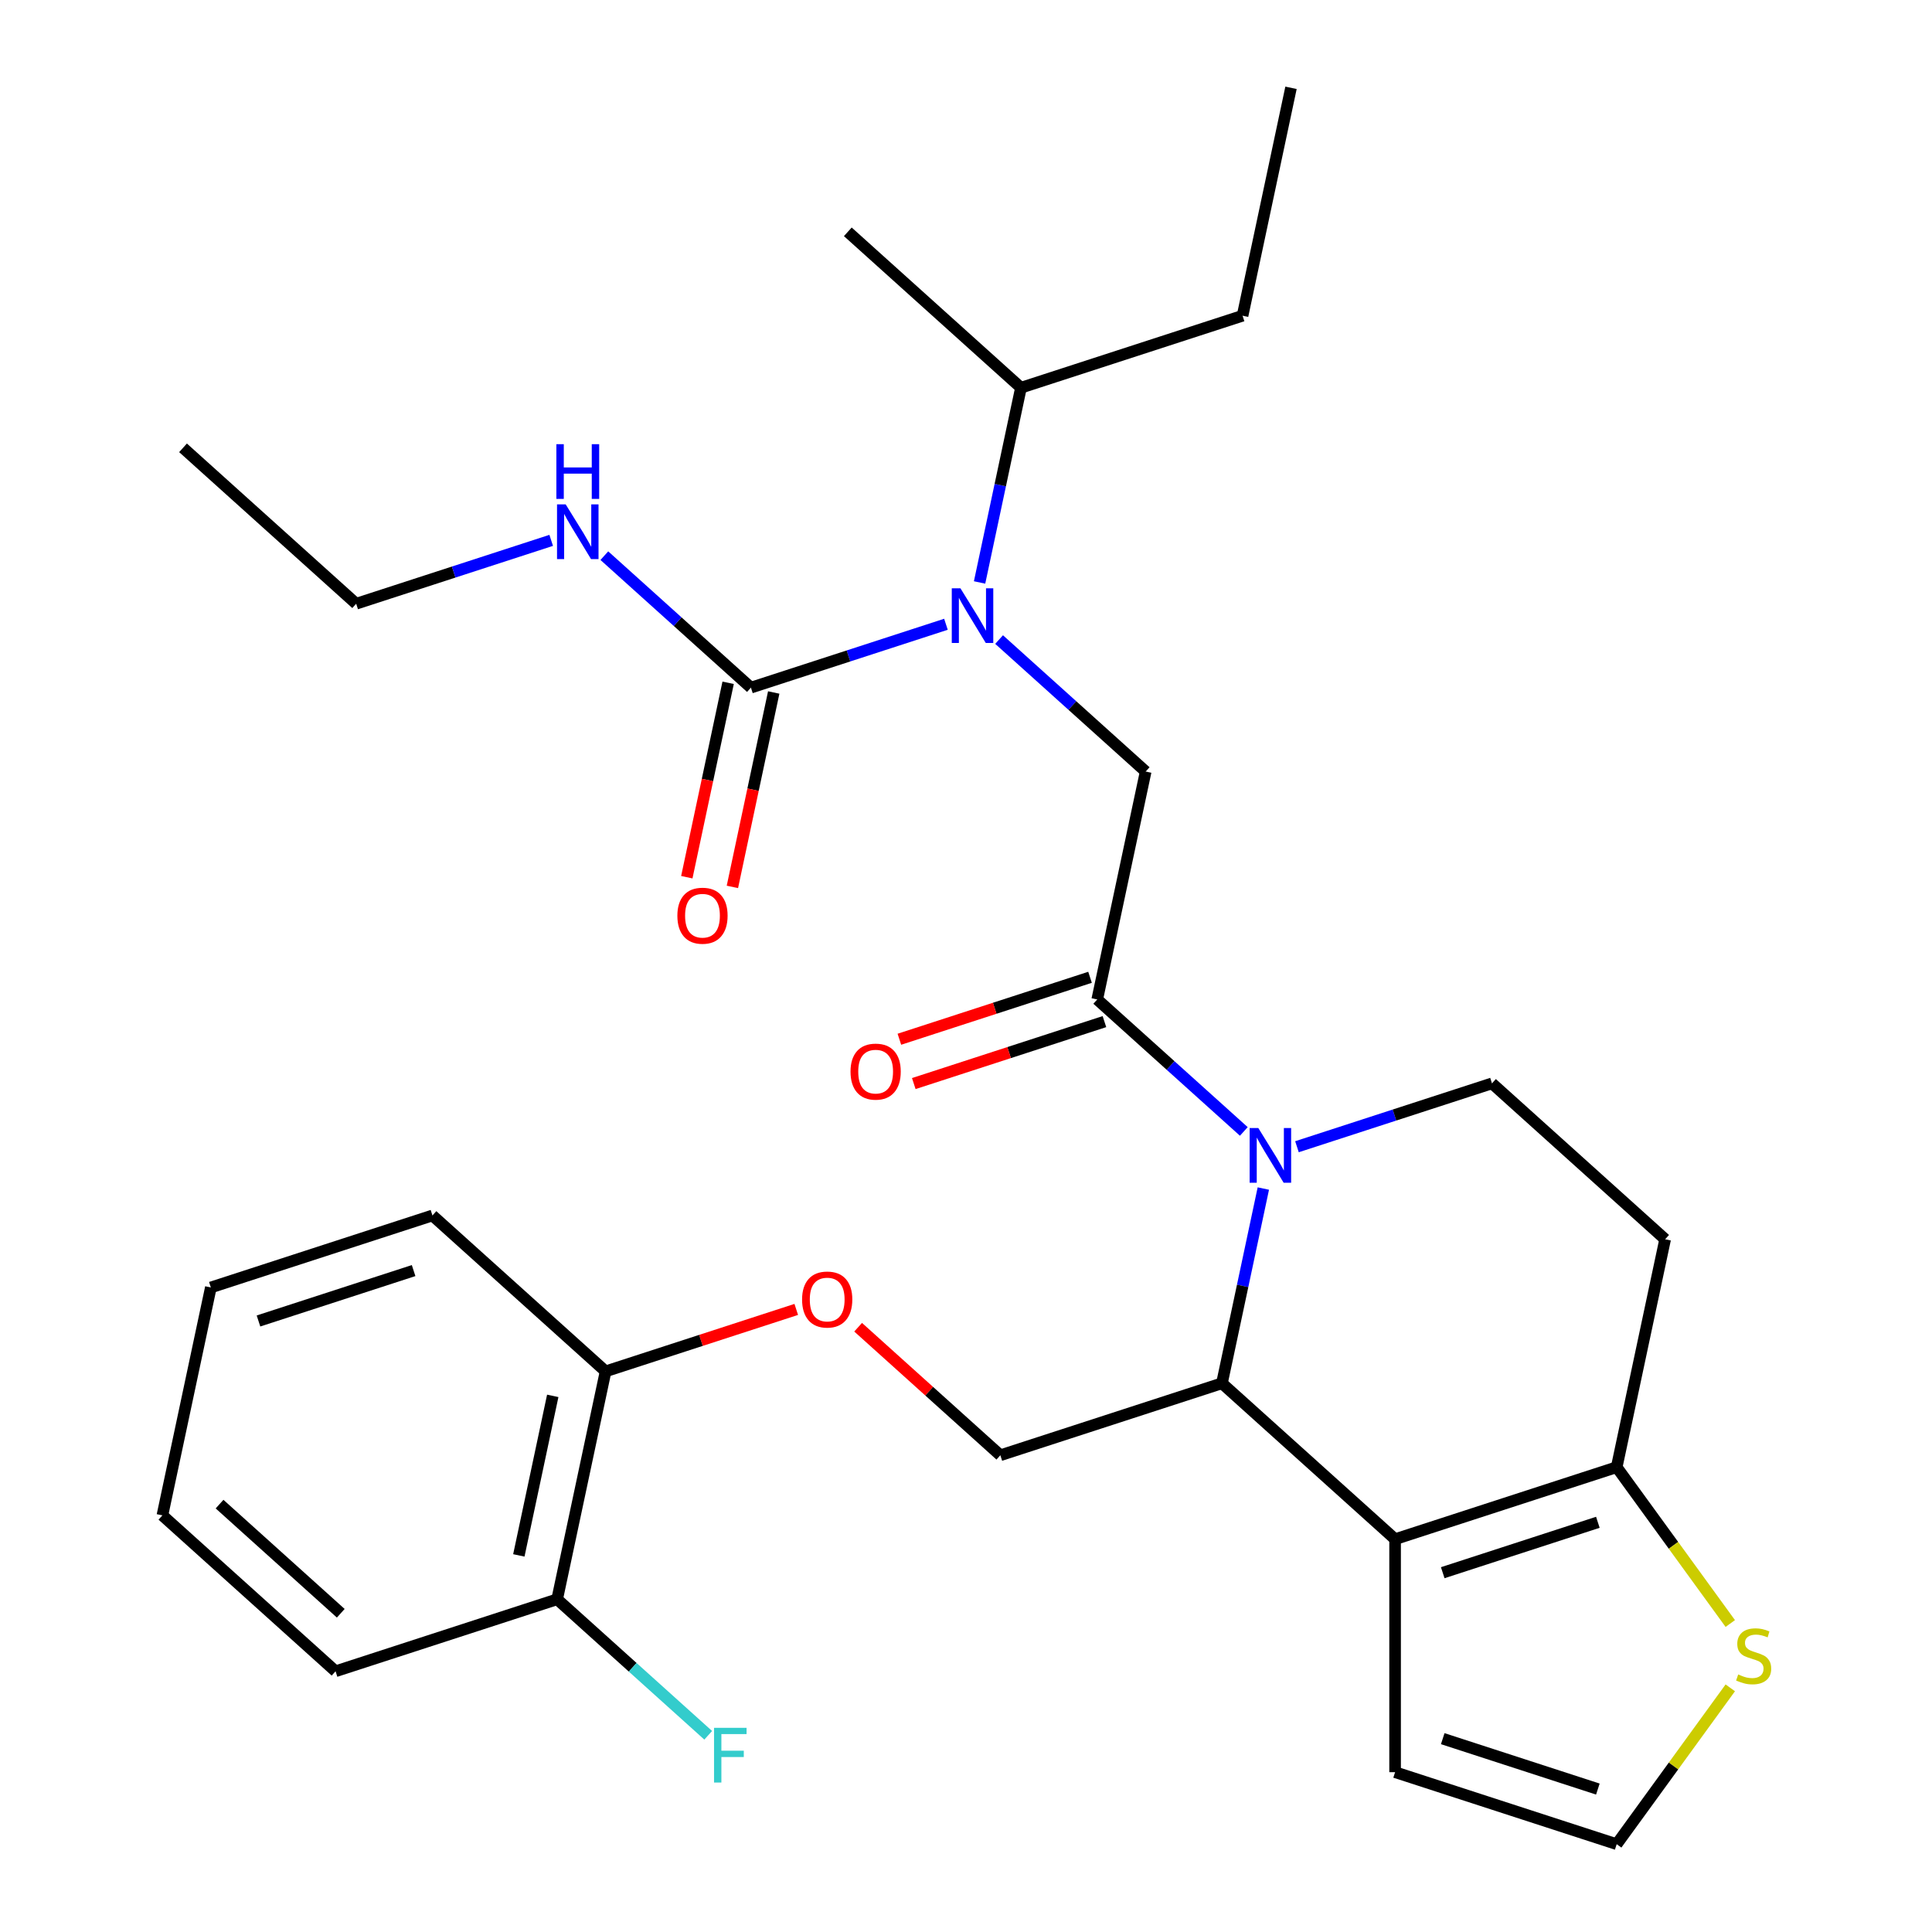 <?xml version='1.0' encoding='iso-8859-1'?>
<svg version='1.1' baseProfile='full'
              xmlns='http://www.w3.org/2000/svg'
                      xmlns:rdkit='http://www.rdkit.org/xml'
                      xmlns:xlink='http://www.w3.org/1999/xlink'
                  xml:space='preserve'
width='1000px' height='1000px' viewBox='0 0 1000 1000'>
<!-- END OF HEADER -->
<rect style='opacity:1.0;fill:#FFFFFF;stroke:none' width='1000' height='1000' x='0' y='0'> </rect>
<path class='bond-0' d='M 184.357,312.491 L 94.733,231.793' style='fill:none;fill-rule:evenodd;stroke:#000000;stroke-width:6px;stroke-linecap:butt;stroke-linejoin:miter;stroke-opacity:1' />
<path class='bond-1' d='M 184.357,312.491 L 234.829,296.092' style='fill:none;fill-rule:evenodd;stroke:#000000;stroke-width:6px;stroke-linecap:butt;stroke-linejoin:miter;stroke-opacity:1' />
<path class='bond-1' d='M 234.829,296.092 L 285.3,279.692' style='fill:none;fill-rule:evenodd;stroke:#0000FF;stroke-width:6px;stroke-linecap:butt;stroke-linejoin:miter;stroke-opacity:1' />
<path class='bond-2' d='M 517.132,331.038 L 555.067,365.194' style='fill:none;fill-rule:evenodd;stroke:#0000FF;stroke-width:6px;stroke-linecap:butt;stroke-linejoin:miter;stroke-opacity:1' />
<path class='bond-2' d='M 555.067,365.194 L 593.001,399.351' style='fill:none;fill-rule:evenodd;stroke:#000000;stroke-width:6px;stroke-linecap:butt;stroke-linejoin:miter;stroke-opacity:1' />
<path class='bond-3' d='M 489.622,323.122 L 439.151,339.522' style='fill:none;fill-rule:evenodd;stroke:#0000FF;stroke-width:6px;stroke-linecap:butt;stroke-linejoin:miter;stroke-opacity:1' />
<path class='bond-3' d='M 439.151,339.522 L 388.679,355.921' style='fill:none;fill-rule:evenodd;stroke:#000000;stroke-width:6px;stroke-linecap:butt;stroke-linejoin:miter;stroke-opacity:1' />
<path class='bond-4' d='M 507.028,301.478 L 517.74,251.083' style='fill:none;fill-rule:evenodd;stroke:#0000FF;stroke-width:6px;stroke-linecap:butt;stroke-linejoin:miter;stroke-opacity:1' />
<path class='bond-4' d='M 517.74,251.083 L 528.452,200.688' style='fill:none;fill-rule:evenodd;stroke:#000000;stroke-width:6px;stroke-linecap:butt;stroke-linejoin:miter;stroke-opacity:1' />
<path class='bond-5' d='M 376.882,353.413 L 366.188,403.729' style='fill:none;fill-rule:evenodd;stroke:#000000;stroke-width:6px;stroke-linecap:butt;stroke-linejoin:miter;stroke-opacity:1' />
<path class='bond-5' d='M 366.188,403.729 L 355.493,454.044' style='fill:none;fill-rule:evenodd;stroke:#FF0000;stroke-width:6px;stroke-linecap:butt;stroke-linejoin:miter;stroke-opacity:1' />
<path class='bond-5' d='M 400.476,358.428 L 389.781,408.743' style='fill:none;fill-rule:evenodd;stroke:#000000;stroke-width:6px;stroke-linecap:butt;stroke-linejoin:miter;stroke-opacity:1' />
<path class='bond-5' d='M 389.781,408.743 L 379.086,459.059' style='fill:none;fill-rule:evenodd;stroke:#FF0000;stroke-width:6px;stroke-linecap:butt;stroke-linejoin:miter;stroke-opacity:1' />
<path class='bond-6' d='M 388.679,355.921 L 350.745,321.764' style='fill:none;fill-rule:evenodd;stroke:#000000;stroke-width:6px;stroke-linecap:butt;stroke-linejoin:miter;stroke-opacity:1' />
<path class='bond-6' d='M 350.745,321.764 L 312.81,287.608' style='fill:none;fill-rule:evenodd;stroke:#0000FF;stroke-width:6px;stroke-linecap:butt;stroke-linejoin:miter;stroke-opacity:1' />
<path class='bond-7' d='M 643.15,163.42 L 528.452,200.688' style='fill:none;fill-rule:evenodd;stroke:#000000;stroke-width:6px;stroke-linecap:butt;stroke-linejoin:miter;stroke-opacity:1' />
<path class='bond-8' d='M 643.15,163.42 L 668.224,45.455' style='fill:none;fill-rule:evenodd;stroke:#000000;stroke-width:6px;stroke-linecap:butt;stroke-linejoin:miter;stroke-opacity:1' />
<path class='bond-9' d='M 528.452,200.688 L 438.828,119.99' style='fill:none;fill-rule:evenodd;stroke:#000000;stroke-width:6px;stroke-linecap:butt;stroke-linejoin:miter;stroke-opacity:1' />
<path class='bond-10' d='M 653.9,615.189 L 643.188,665.584' style='fill:none;fill-rule:evenodd;stroke:#0000FF;stroke-width:6px;stroke-linecap:butt;stroke-linejoin:miter;stroke-opacity:1' />
<path class='bond-10' d='M 643.188,665.584 L 632.476,715.979' style='fill:none;fill-rule:evenodd;stroke:#000000;stroke-width:6px;stroke-linecap:butt;stroke-linejoin:miter;stroke-opacity:1' />
<path class='bond-11' d='M 643.796,585.629 L 605.861,551.472' style='fill:none;fill-rule:evenodd;stroke:#0000FF;stroke-width:6px;stroke-linecap:butt;stroke-linejoin:miter;stroke-opacity:1' />
<path class='bond-11' d='M 605.861,551.472 L 567.927,517.316' style='fill:none;fill-rule:evenodd;stroke:#000000;stroke-width:6px;stroke-linecap:butt;stroke-linejoin:miter;stroke-opacity:1' />
<path class='bond-12' d='M 671.306,593.545 L 721.777,577.145' style='fill:none;fill-rule:evenodd;stroke:#0000FF;stroke-width:6px;stroke-linecap:butt;stroke-linejoin:miter;stroke-opacity:1' />
<path class='bond-12' d='M 721.777,577.145 L 772.249,560.746' style='fill:none;fill-rule:evenodd;stroke:#000000;stroke-width:6px;stroke-linecap:butt;stroke-linejoin:miter;stroke-opacity:1' />
<path class='bond-13' d='M 564.2,505.846 L 514.858,521.878' style='fill:none;fill-rule:evenodd;stroke:#000000;stroke-width:6px;stroke-linecap:butt;stroke-linejoin:miter;stroke-opacity:1' />
<path class='bond-13' d='M 514.858,521.878 L 465.517,537.91' style='fill:none;fill-rule:evenodd;stroke:#FF0000;stroke-width:6px;stroke-linecap:butt;stroke-linejoin:miter;stroke-opacity:1' />
<path class='bond-13' d='M 571.654,528.786 L 522.312,544.818' style='fill:none;fill-rule:evenodd;stroke:#000000;stroke-width:6px;stroke-linecap:butt;stroke-linejoin:miter;stroke-opacity:1' />
<path class='bond-13' d='M 522.312,544.818 L 472.97,560.85' style='fill:none;fill-rule:evenodd;stroke:#FF0000;stroke-width:6px;stroke-linecap:butt;stroke-linejoin:miter;stroke-opacity:1' />
<path class='bond-14' d='M 567.927,517.316 L 593.001,399.351' style='fill:none;fill-rule:evenodd;stroke:#000000;stroke-width:6px;stroke-linecap:butt;stroke-linejoin:miter;stroke-opacity:1' />
<path class='bond-15' d='M 632.476,715.979 L 722.1,796.677' style='fill:none;fill-rule:evenodd;stroke:#000000;stroke-width:6px;stroke-linecap:butt;stroke-linejoin:miter;stroke-opacity:1' />
<path class='bond-16' d='M 632.476,715.979 L 517.778,753.247' style='fill:none;fill-rule:evenodd;stroke:#000000;stroke-width:6px;stroke-linecap:butt;stroke-linejoin:miter;stroke-opacity:1' />
<path class='bond-17' d='M 772.249,560.746 L 861.873,641.444' style='fill:none;fill-rule:evenodd;stroke:#000000;stroke-width:6px;stroke-linecap:butt;stroke-linejoin:miter;stroke-opacity:1' />
<path class='bond-18' d='M 861.873,641.444 L 836.798,759.409' style='fill:none;fill-rule:evenodd;stroke:#000000;stroke-width:6px;stroke-linecap:butt;stroke-linejoin:miter;stroke-opacity:1' />
<path class='bond-19' d='M 722.1,796.677 L 836.798,759.409' style='fill:none;fill-rule:evenodd;stroke:#000000;stroke-width:6px;stroke-linecap:butt;stroke-linejoin:miter;stroke-opacity:1' />
<path class='bond-19' d='M 746.758,814.026 L 827.047,787.939' style='fill:none;fill-rule:evenodd;stroke:#000000;stroke-width:6px;stroke-linecap:butt;stroke-linejoin:miter;stroke-opacity:1' />
<path class='bond-20' d='M 722.1,796.677 L 722.1,917.278' style='fill:none;fill-rule:evenodd;stroke:#000000;stroke-width:6px;stroke-linecap:butt;stroke-linejoin:miter;stroke-opacity:1' />
<path class='bond-21' d='M 836.798,759.409 L 866.195,799.87' style='fill:none;fill-rule:evenodd;stroke:#000000;stroke-width:6px;stroke-linecap:butt;stroke-linejoin:miter;stroke-opacity:1' />
<path class='bond-21' d='M 866.195,799.87 L 895.591,840.33' style='fill:none;fill-rule:evenodd;stroke:#CCCC00;stroke-width:6px;stroke-linecap:butt;stroke-linejoin:miter;stroke-opacity:1' />
<path class='bond-22' d='M 895.591,873.625 L 866.195,914.085' style='fill:none;fill-rule:evenodd;stroke:#CCCC00;stroke-width:6px;stroke-linecap:butt;stroke-linejoin:miter;stroke-opacity:1' />
<path class='bond-22' d='M 866.195,914.085 L 836.798,954.545' style='fill:none;fill-rule:evenodd;stroke:#000000;stroke-width:6px;stroke-linecap:butt;stroke-linejoin:miter;stroke-opacity:1' />
<path class='bond-23' d='M 836.798,954.545 L 722.1,917.278' style='fill:none;fill-rule:evenodd;stroke:#000000;stroke-width:6px;stroke-linecap:butt;stroke-linejoin:miter;stroke-opacity:1' />
<path class='bond-23' d='M 827.047,926.016 L 746.758,899.928' style='fill:none;fill-rule:evenodd;stroke:#000000;stroke-width:6px;stroke-linecap:butt;stroke-linejoin:miter;stroke-opacity:1' />
<path class='bond-24' d='M 173.684,865.05 L 84.06,784.352' style='fill:none;fill-rule:evenodd;stroke:#000000;stroke-width:6px;stroke-linecap:butt;stroke-linejoin:miter;stroke-opacity:1' />
<path class='bond-24' d='M 176.38,835.021 L 113.643,778.532' style='fill:none;fill-rule:evenodd;stroke:#000000;stroke-width:6px;stroke-linecap:butt;stroke-linejoin:miter;stroke-opacity:1' />
<path class='bond-25' d='M 173.684,865.05 L 288.382,827.782' style='fill:none;fill-rule:evenodd;stroke:#000000;stroke-width:6px;stroke-linecap:butt;stroke-linejoin:miter;stroke-opacity:1' />
<path class='bond-26' d='M 444.169,686.969 L 480.974,720.108' style='fill:none;fill-rule:evenodd;stroke:#FF0000;stroke-width:6px;stroke-linecap:butt;stroke-linejoin:miter;stroke-opacity:1' />
<path class='bond-26' d='M 480.974,720.108 L 517.778,753.247' style='fill:none;fill-rule:evenodd;stroke:#000000;stroke-width:6px;stroke-linecap:butt;stroke-linejoin:miter;stroke-opacity:1' />
<path class='bond-27' d='M 412.139,677.753 L 362.798,693.785' style='fill:none;fill-rule:evenodd;stroke:#FF0000;stroke-width:6px;stroke-linecap:butt;stroke-linejoin:miter;stroke-opacity:1' />
<path class='bond-27' d='M 362.798,693.785 L 313.456,709.817' style='fill:none;fill-rule:evenodd;stroke:#000000;stroke-width:6px;stroke-linecap:butt;stroke-linejoin:miter;stroke-opacity:1' />
<path class='bond-28' d='M 84.06,784.352 L 109.134,666.387' style='fill:none;fill-rule:evenodd;stroke:#000000;stroke-width:6px;stroke-linecap:butt;stroke-linejoin:miter;stroke-opacity:1' />
<path class='bond-29' d='M 109.134,666.387 L 223.832,629.119' style='fill:none;fill-rule:evenodd;stroke:#000000;stroke-width:6px;stroke-linecap:butt;stroke-linejoin:miter;stroke-opacity:1' />
<path class='bond-29' d='M 133.792,683.736 L 214.081,657.649' style='fill:none;fill-rule:evenodd;stroke:#000000;stroke-width:6px;stroke-linecap:butt;stroke-linejoin:miter;stroke-opacity:1' />
<path class='bond-30' d='M 223.832,629.119 L 313.456,709.817' style='fill:none;fill-rule:evenodd;stroke:#000000;stroke-width:6px;stroke-linecap:butt;stroke-linejoin:miter;stroke-opacity:1' />
<path class='bond-31' d='M 313.456,709.817 L 288.382,827.782' style='fill:none;fill-rule:evenodd;stroke:#000000;stroke-width:6px;stroke-linecap:butt;stroke-linejoin:miter;stroke-opacity:1' />
<path class='bond-31' d='M 286.102,722.497 L 268.55,805.073' style='fill:none;fill-rule:evenodd;stroke:#000000;stroke-width:6px;stroke-linecap:butt;stroke-linejoin:miter;stroke-opacity:1' />
<path class='bond-32' d='M 288.382,827.782 L 327.476,862.983' style='fill:none;fill-rule:evenodd;stroke:#000000;stroke-width:6px;stroke-linecap:butt;stroke-linejoin:miter;stroke-opacity:1' />
<path class='bond-32' d='M 327.476,862.983 L 366.571,898.184' style='fill:none;fill-rule:evenodd;stroke:#33CCCC;stroke-width:6px;stroke-linecap:butt;stroke-linejoin:miter;stroke-opacity:1' />
<path  class='atom-1' d='M 497.117 304.493
L 506.397 319.493
Q 507.317 320.973, 508.797 323.653
Q 510.277 326.333, 510.357 326.493
L 510.357 304.493
L 514.117 304.493
L 514.117 332.813
L 510.237 332.813
L 500.277 316.413
Q 499.117 314.493, 497.877 312.293
Q 496.677 310.093, 496.317 309.413
L 496.317 332.813
L 492.637 332.813
L 492.637 304.493
L 497.117 304.493
' fill='#0000FF'/>
<path  class='atom-3' d='M 350.605 473.966
Q 350.605 467.166, 353.965 463.366
Q 357.325 459.566, 363.605 459.566
Q 369.885 459.566, 373.245 463.366
Q 376.605 467.166, 376.605 473.966
Q 376.605 480.846, 373.205 484.766
Q 369.805 488.646, 363.605 488.646
Q 357.365 488.646, 353.965 484.766
Q 350.605 480.886, 350.605 473.966
M 363.605 485.446
Q 367.925 485.446, 370.245 482.566
Q 372.605 479.646, 372.605 473.966
Q 372.605 468.406, 370.245 465.606
Q 367.925 462.766, 363.605 462.766
Q 359.285 462.766, 356.925 465.566
Q 354.605 468.366, 354.605 473.966
Q 354.605 479.686, 356.925 482.566
Q 359.285 485.446, 363.605 485.446
' fill='#FF0000'/>
<path  class='atom-4' d='M 292.795 261.063
L 302.075 276.063
Q 302.995 277.543, 304.475 280.223
Q 305.955 282.903, 306.035 283.063
L 306.035 261.063
L 309.795 261.063
L 309.795 289.383
L 305.915 289.383
L 295.955 272.983
Q 294.795 271.063, 293.555 268.863
Q 292.355 266.663, 291.995 265.983
L 291.995 289.383
L 288.315 289.383
L 288.315 261.063
L 292.795 261.063
' fill='#0000FF'/>
<path  class='atom-4' d='M 287.975 229.911
L 291.815 229.911
L 291.815 241.951
L 306.295 241.951
L 306.295 229.911
L 310.135 229.911
L 310.135 258.231
L 306.295 258.231
L 306.295 245.151
L 291.815 245.151
L 291.815 258.231
L 287.975 258.231
L 287.975 229.911
' fill='#0000FF'/>
<path  class='atom-8' d='M 651.291 583.854
L 660.571 598.854
Q 661.491 600.334, 662.971 603.014
Q 664.451 605.694, 664.531 605.854
L 664.531 583.854
L 668.291 583.854
L 668.291 612.174
L 664.411 612.174
L 654.451 595.774
Q 653.291 593.854, 652.051 591.654
Q 650.851 589.454, 650.491 588.774
L 650.491 612.174
L 646.811 612.174
L 646.811 583.854
L 651.291 583.854
' fill='#0000FF'/>
<path  class='atom-10' d='M 440.229 554.664
Q 440.229 547.864, 443.589 544.064
Q 446.949 540.264, 453.229 540.264
Q 459.509 540.264, 462.869 544.064
Q 466.229 547.864, 466.229 554.664
Q 466.229 561.544, 462.829 565.464
Q 459.429 569.344, 453.229 569.344
Q 446.989 569.344, 443.589 565.464
Q 440.229 561.584, 440.229 554.664
M 453.229 566.144
Q 457.549 566.144, 459.869 563.264
Q 462.229 560.344, 462.229 554.664
Q 462.229 549.104, 459.869 546.304
Q 457.549 543.464, 453.229 543.464
Q 448.909 543.464, 446.549 546.264
Q 444.229 549.064, 444.229 554.664
Q 444.229 560.384, 446.549 563.264
Q 448.909 566.144, 453.229 566.144
' fill='#FF0000'/>
<path  class='atom-17' d='M 899.686 866.697
Q 900.006 866.817, 901.326 867.377
Q 902.646 867.937, 904.086 868.297
Q 905.566 868.617, 907.006 868.617
Q 909.686 868.617, 911.246 867.337
Q 912.806 866.017, 912.806 863.737
Q 912.806 862.177, 912.006 861.217
Q 911.246 860.257, 910.046 859.737
Q 908.846 859.217, 906.846 858.617
Q 904.326 857.857, 902.806 857.137
Q 901.326 856.417, 900.246 854.897
Q 899.206 853.377, 899.206 850.817
Q 899.206 847.257, 901.606 845.057
Q 904.046 842.857, 908.846 842.857
Q 912.126 842.857, 915.846 844.417
L 914.926 847.497
Q 911.526 846.097, 908.966 846.097
Q 906.206 846.097, 904.686 847.257
Q 903.166 848.377, 903.206 850.337
Q 903.206 851.857, 903.966 852.777
Q 904.766 853.697, 905.886 854.217
Q 907.046 854.737, 908.966 855.337
Q 911.526 856.137, 913.046 856.937
Q 914.566 857.737, 915.646 859.377
Q 916.766 860.977, 916.766 863.737
Q 916.766 867.657, 914.126 869.777
Q 911.526 871.857, 907.166 871.857
Q 904.646 871.857, 902.726 871.297
Q 900.846 870.777, 898.606 869.857
L 899.686 866.697
' fill='#CCCC00'/>
<path  class='atom-21' d='M 415.154 672.629
Q 415.154 665.829, 418.514 662.029
Q 421.874 658.229, 428.154 658.229
Q 434.434 658.229, 437.794 662.029
Q 441.154 665.829, 441.154 672.629
Q 441.154 679.509, 437.754 683.429
Q 434.354 687.309, 428.154 687.309
Q 421.914 687.309, 418.514 683.429
Q 415.154 679.549, 415.154 672.629
M 428.154 684.109
Q 432.474 684.109, 434.794 681.229
Q 437.154 678.309, 437.154 672.629
Q 437.154 667.069, 434.794 664.269
Q 432.474 661.429, 428.154 661.429
Q 423.834 661.429, 421.474 664.229
Q 419.154 667.029, 419.154 672.629
Q 419.154 678.349, 421.474 681.229
Q 423.834 684.109, 428.154 684.109
' fill='#FF0000'/>
<path  class='atom-28' d='M 369.586 894.32
L 386.426 894.32
L 386.426 897.56
L 373.386 897.56
L 373.386 906.16
L 384.986 906.16
L 384.986 909.44
L 373.386 909.44
L 373.386 922.64
L 369.586 922.64
L 369.586 894.32
' fill='#33CCCC'/>
</svg>
